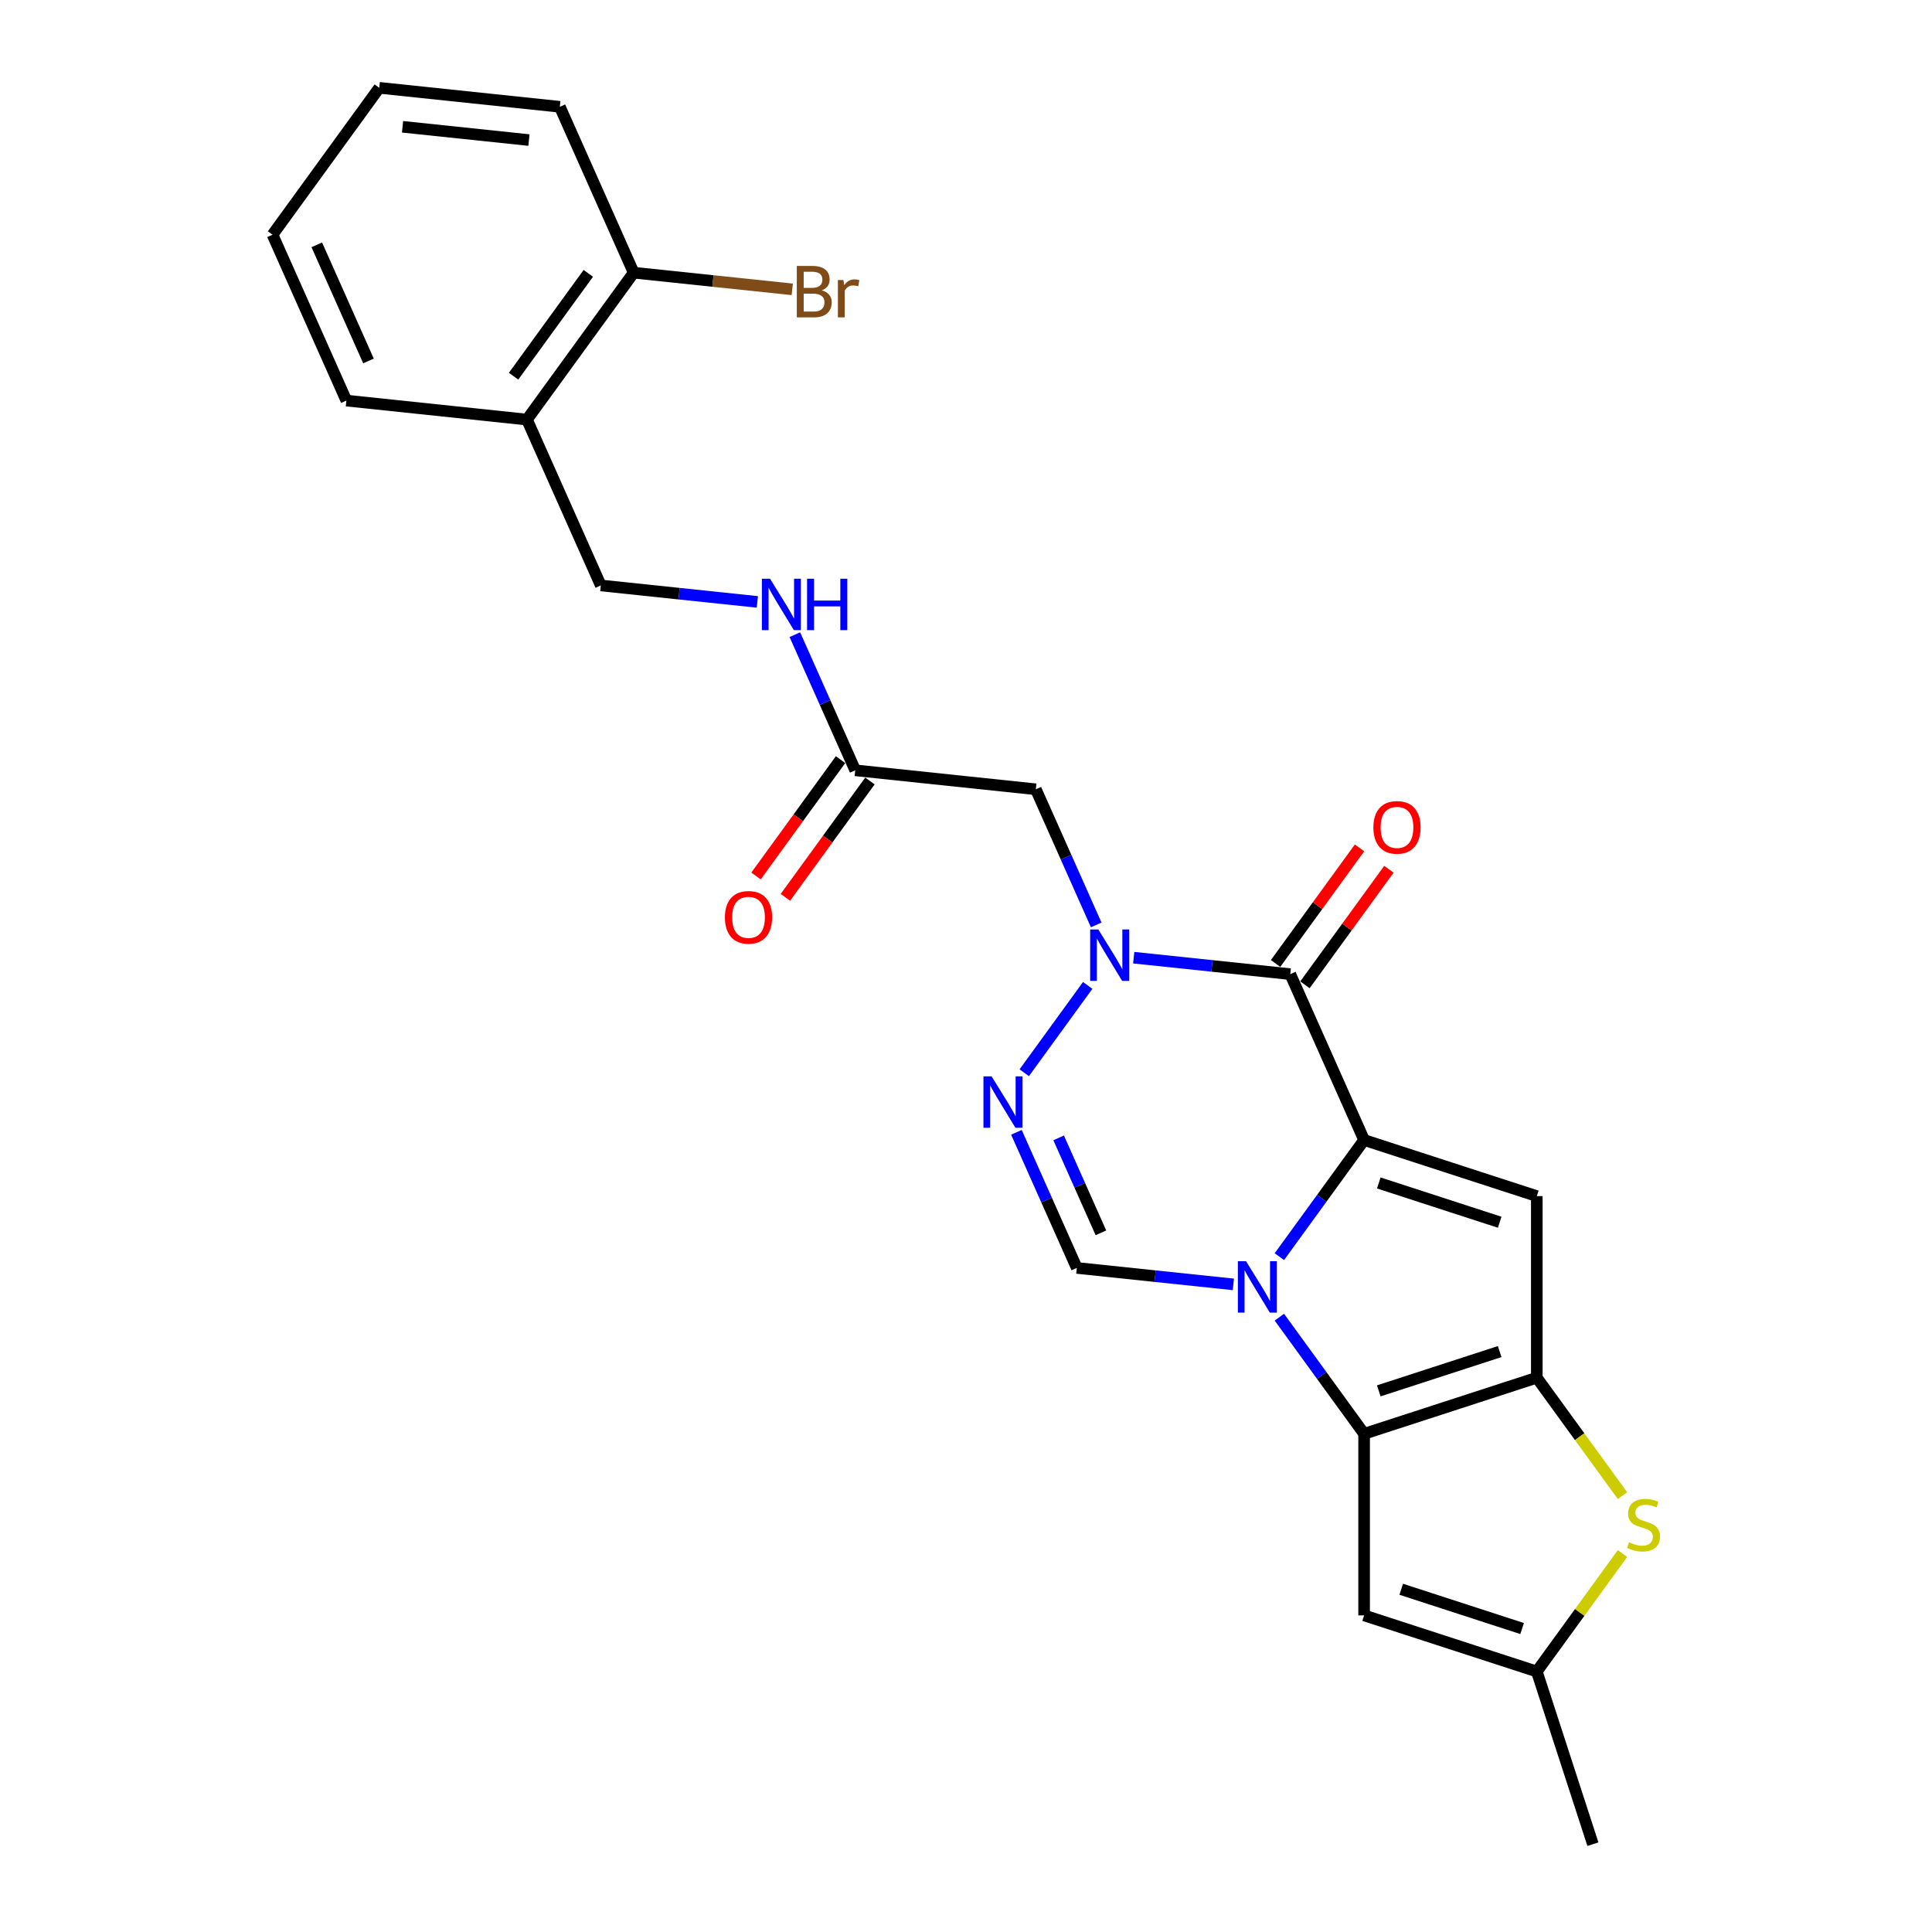 <?xml version='1.0' encoding='iso-8859-1'?>
<svg version='1.1' baseProfile='full'
              xmlns='http://www.w3.org/2000/svg'
                      xmlns:rdkit='http://www.rdkit.org/xml'
                      xmlns:xlink='http://www.w3.org/1999/xlink'
                  xml:space='preserve'
width='1000px' height='1000px' viewBox='0 0 1000 1000'>
<!-- END OF HEADER -->
<rect style='opacity:1.0;fill:#FFFFFF;stroke:none' width='1000' height='1000' x='0' y='0'> </rect>
<path class='bond-0' d='M 706.062,590.071 L 684.129,620.259' style='fill:none;fill-rule:evenodd;stroke:#000000;stroke-width:6px;stroke-linecap:butt;stroke-linejoin:miter;stroke-opacity:1' />
<path class='bond-0' d='M 684.129,620.259 L 662.196,650.447' style='fill:none;fill-rule:evenodd;stroke:#0000FF;stroke-width:6px;stroke-linecap:butt;stroke-linejoin:miter;stroke-opacity:1' />
<path class='bond-2' d='M 706.062,590.071 L 667.835,504.213' style='fill:none;fill-rule:evenodd;stroke:#000000;stroke-width:6px;stroke-linecap:butt;stroke-linejoin:miter;stroke-opacity:1' />
<path class='bond-5' d='M 706.062,590.071 L 795.444,619.113' style='fill:none;fill-rule:evenodd;stroke:#000000;stroke-width:6px;stroke-linecap:butt;stroke-linejoin:miter;stroke-opacity:1' />
<path class='bond-5' d='M 713.661,612.304 L 776.229,632.633' style='fill:none;fill-rule:evenodd;stroke:#000000;stroke-width:6px;stroke-linecap:butt;stroke-linejoin:miter;stroke-opacity:1' />
<path class='bond-1' d='M 662.196,681.762 L 684.129,711.95' style='fill:none;fill-rule:evenodd;stroke:#0000FF;stroke-width:6px;stroke-linecap:butt;stroke-linejoin:miter;stroke-opacity:1' />
<path class='bond-1' d='M 684.129,711.95 L 706.062,742.138' style='fill:none;fill-rule:evenodd;stroke:#000000;stroke-width:6px;stroke-linecap:butt;stroke-linejoin:miter;stroke-opacity:1' />
<path class='bond-7' d='M 638.377,664.796 L 597.864,660.538' style='fill:none;fill-rule:evenodd;stroke:#0000FF;stroke-width:6px;stroke-linecap:butt;stroke-linejoin:miter;stroke-opacity:1' />
<path class='bond-7' d='M 597.864,660.538 L 557.352,656.28' style='fill:none;fill-rule:evenodd;stroke:#000000;stroke-width:6px;stroke-linecap:butt;stroke-linejoin:miter;stroke-opacity:1' />
<path class='bond-9' d='M 706.062,742.138 L 706.062,836.12' style='fill:none;fill-rule:evenodd;stroke:#000000;stroke-width:6px;stroke-linecap:butt;stroke-linejoin:miter;stroke-opacity:1' />
<path class='bond-25' d='M 706.062,742.138 L 795.444,713.096' style='fill:none;fill-rule:evenodd;stroke:#000000;stroke-width:6px;stroke-linecap:butt;stroke-linejoin:miter;stroke-opacity:1' />
<path class='bond-25' d='M 713.661,719.905 L 776.229,699.575' style='fill:none;fill-rule:evenodd;stroke:#000000;stroke-width:6px;stroke-linecap:butt;stroke-linejoin:miter;stroke-opacity:1' />
<path class='bond-4' d='M 667.835,504.213 L 627.323,499.955' style='fill:none;fill-rule:evenodd;stroke:#000000;stroke-width:6px;stroke-linecap:butt;stroke-linejoin:miter;stroke-opacity:1' />
<path class='bond-4' d='M 627.323,499.955 L 586.811,495.697' style='fill:none;fill-rule:evenodd;stroke:#0000FF;stroke-width:6px;stroke-linecap:butt;stroke-linejoin:miter;stroke-opacity:1' />
<path class='bond-13' d='M 675.439,509.737 L 697.167,479.831' style='fill:none;fill-rule:evenodd;stroke:#000000;stroke-width:6px;stroke-linecap:butt;stroke-linejoin:miter;stroke-opacity:1' />
<path class='bond-13' d='M 697.167,479.831 L 718.895,449.925' style='fill:none;fill-rule:evenodd;stroke:#FF0000;stroke-width:6px;stroke-linecap:butt;stroke-linejoin:miter;stroke-opacity:1' />
<path class='bond-13' d='M 660.232,498.689 L 681.96,468.783' style='fill:none;fill-rule:evenodd;stroke:#000000;stroke-width:6px;stroke-linecap:butt;stroke-linejoin:miter;stroke-opacity:1' />
<path class='bond-13' d='M 681.96,468.783 L 703.688,438.877' style='fill:none;fill-rule:evenodd;stroke:#FF0000;stroke-width:6px;stroke-linecap:butt;stroke-linejoin:miter;stroke-opacity:1' />
<path class='bond-3' d='M 795.444,713.096 L 795.444,619.113' style='fill:none;fill-rule:evenodd;stroke:#000000;stroke-width:6px;stroke-linecap:butt;stroke-linejoin:miter;stroke-opacity:1' />
<path class='bond-8' d='M 795.444,713.096 L 817.624,743.623' style='fill:none;fill-rule:evenodd;stroke:#000000;stroke-width:6px;stroke-linecap:butt;stroke-linejoin:miter;stroke-opacity:1' />
<path class='bond-8' d='M 817.624,743.623 L 839.803,774.15' style='fill:none;fill-rule:evenodd;stroke:#CCCC00;stroke-width:6px;stroke-linecap:butt;stroke-linejoin:miter;stroke-opacity:1' />
<path class='bond-6' d='M 562.992,510.047 L 530.15,555.249' style='fill:none;fill-rule:evenodd;stroke:#0000FF;stroke-width:6px;stroke-linecap:butt;stroke-linejoin:miter;stroke-opacity:1' />
<path class='bond-10' d='M 567.396,478.732 L 551.769,443.632' style='fill:none;fill-rule:evenodd;stroke:#0000FF;stroke-width:6px;stroke-linecap:butt;stroke-linejoin:miter;stroke-opacity:1' />
<path class='bond-10' d='M 551.769,443.632 L 536.141,408.532' style='fill:none;fill-rule:evenodd;stroke:#000000;stroke-width:6px;stroke-linecap:butt;stroke-linejoin:miter;stroke-opacity:1' />
<path class='bond-26' d='M 526.097,586.08 L 541.725,621.18' style='fill:none;fill-rule:evenodd;stroke:#0000FF;stroke-width:6px;stroke-linecap:butt;stroke-linejoin:miter;stroke-opacity:1' />
<path class='bond-26' d='M 541.725,621.18 L 557.352,656.28' style='fill:none;fill-rule:evenodd;stroke:#000000;stroke-width:6px;stroke-linecap:butt;stroke-linejoin:miter;stroke-opacity:1' />
<path class='bond-26' d='M 547.957,588.965 L 558.896,613.535' style='fill:none;fill-rule:evenodd;stroke:#0000FF;stroke-width:6px;stroke-linecap:butt;stroke-linejoin:miter;stroke-opacity:1' />
<path class='bond-26' d='M 558.896,613.535 L 569.835,638.105' style='fill:none;fill-rule:evenodd;stroke:#000000;stroke-width:6px;stroke-linecap:butt;stroke-linejoin:miter;stroke-opacity:1' />
<path class='bond-11' d='M 839.803,804.109 L 817.624,834.636' style='fill:none;fill-rule:evenodd;stroke:#CCCC00;stroke-width:6px;stroke-linecap:butt;stroke-linejoin:miter;stroke-opacity:1' />
<path class='bond-11' d='M 817.624,834.636 L 795.444,865.163' style='fill:none;fill-rule:evenodd;stroke:#000000;stroke-width:6px;stroke-linecap:butt;stroke-linejoin:miter;stroke-opacity:1' />
<path class='bond-27' d='M 706.062,836.12 L 795.444,865.163' style='fill:none;fill-rule:evenodd;stroke:#000000;stroke-width:6px;stroke-linecap:butt;stroke-linejoin:miter;stroke-opacity:1' />
<path class='bond-27' d='M 725.277,822.6 L 787.845,842.93' style='fill:none;fill-rule:evenodd;stroke:#000000;stroke-width:6px;stroke-linecap:butt;stroke-linejoin:miter;stroke-opacity:1' />
<path class='bond-12' d='M 536.141,408.532 L 442.674,398.708' style='fill:none;fill-rule:evenodd;stroke:#000000;stroke-width:6px;stroke-linecap:butt;stroke-linejoin:miter;stroke-opacity:1' />
<path class='bond-20' d='M 795.444,865.163 L 824.487,954.545' style='fill:none;fill-rule:evenodd;stroke:#000000;stroke-width:6px;stroke-linecap:butt;stroke-linejoin:miter;stroke-opacity:1' />
<path class='bond-15' d='M 442.674,398.708 L 427.046,363.608' style='fill:none;fill-rule:evenodd;stroke:#000000;stroke-width:6px;stroke-linecap:butt;stroke-linejoin:miter;stroke-opacity:1' />
<path class='bond-15' d='M 427.046,363.608 L 411.419,328.508' style='fill:none;fill-rule:evenodd;stroke:#0000FF;stroke-width:6px;stroke-linecap:butt;stroke-linejoin:miter;stroke-opacity:1' />
<path class='bond-18' d='M 435.07,393.184 L 413.192,423.297' style='fill:none;fill-rule:evenodd;stroke:#000000;stroke-width:6px;stroke-linecap:butt;stroke-linejoin:miter;stroke-opacity:1' />
<path class='bond-18' d='M 413.192,423.297 L 391.314,453.41' style='fill:none;fill-rule:evenodd;stroke:#FF0000;stroke-width:6px;stroke-linecap:butt;stroke-linejoin:miter;stroke-opacity:1' />
<path class='bond-18' d='M 450.277,404.232 L 428.399,434.345' style='fill:none;fill-rule:evenodd;stroke:#000000;stroke-width:6px;stroke-linecap:butt;stroke-linejoin:miter;stroke-opacity:1' />
<path class='bond-18' d='M 428.399,434.345 L 406.52,464.458' style='fill:none;fill-rule:evenodd;stroke:#FF0000;stroke-width:6px;stroke-linecap:butt;stroke-linejoin:miter;stroke-opacity:1' />
<path class='bond-14' d='M 272.753,217.169 L 310.98,303.027' style='fill:none;fill-rule:evenodd;stroke:#000000;stroke-width:6px;stroke-linecap:butt;stroke-linejoin:miter;stroke-opacity:1' />
<path class='bond-17' d='M 272.753,217.169 L 327.995,141.136' style='fill:none;fill-rule:evenodd;stroke:#000000;stroke-width:6px;stroke-linecap:butt;stroke-linejoin:miter;stroke-opacity:1' />
<path class='bond-17' d='M 265.833,194.716 L 304.502,141.493' style='fill:none;fill-rule:evenodd;stroke:#000000;stroke-width:6px;stroke-linecap:butt;stroke-linejoin:miter;stroke-opacity:1' />
<path class='bond-21' d='M 272.753,217.169 L 179.286,207.346' style='fill:none;fill-rule:evenodd;stroke:#000000;stroke-width:6px;stroke-linecap:butt;stroke-linejoin:miter;stroke-opacity:1' />
<path class='bond-16' d='M 392.004,311.543 L 351.492,307.285' style='fill:none;fill-rule:evenodd;stroke:#0000FF;stroke-width:6px;stroke-linecap:butt;stroke-linejoin:miter;stroke-opacity:1' />
<path class='bond-16' d='M 351.492,307.285 L 310.98,303.027' style='fill:none;fill-rule:evenodd;stroke:#000000;stroke-width:6px;stroke-linecap:butt;stroke-linejoin:miter;stroke-opacity:1' />
<path class='bond-19' d='M 327.995,141.136 L 369.034,145.449' style='fill:none;fill-rule:evenodd;stroke:#000000;stroke-width:6px;stroke-linecap:butt;stroke-linejoin:miter;stroke-opacity:1' />
<path class='bond-19' d='M 369.034,145.449 L 410.072,149.762' style='fill:none;fill-rule:evenodd;stroke:#7F4C19;stroke-width:6px;stroke-linecap:butt;stroke-linejoin:miter;stroke-opacity:1' />
<path class='bond-22' d='M 327.995,141.136 L 289.769,55.278' style='fill:none;fill-rule:evenodd;stroke:#000000;stroke-width:6px;stroke-linecap:butt;stroke-linejoin:miter;stroke-opacity:1' />
<path class='bond-23' d='M 179.286,207.346 L 141.059,121.488' style='fill:none;fill-rule:evenodd;stroke:#000000;stroke-width:6px;stroke-linecap:butt;stroke-linejoin:miter;stroke-opacity:1' />
<path class='bond-23' d='M 190.723,186.822 L 163.965,126.721' style='fill:none;fill-rule:evenodd;stroke:#000000;stroke-width:6px;stroke-linecap:butt;stroke-linejoin:miter;stroke-opacity:1' />
<path class='bond-28' d='M 289.769,55.278 L 196.301,45.455' style='fill:none;fill-rule:evenodd;stroke:#000000;stroke-width:6px;stroke-linecap:butt;stroke-linejoin:miter;stroke-opacity:1' />
<path class='bond-28' d='M 273.784,72.498 L 208.356,65.622' style='fill:none;fill-rule:evenodd;stroke:#000000;stroke-width:6px;stroke-linecap:butt;stroke-linejoin:miter;stroke-opacity:1' />
<path class='bond-24' d='M 141.059,121.488 L 196.301,45.455' style='fill:none;fill-rule:evenodd;stroke:#000000;stroke-width:6px;stroke-linecap:butt;stroke-linejoin:miter;stroke-opacity:1' />
<path  class='atom-1' d='M 644.937 652.796
L 653.658 666.894
Q 654.523 668.285, 655.914 670.803
Q 657.305 673.322, 657.38 673.472
L 657.38 652.796
L 660.914 652.796
L 660.914 679.412
L 657.267 679.412
L 647.906 663.999
Q 646.816 662.195, 645.651 660.127
Q 644.523 658.059, 644.185 657.42
L 644.185 679.412
L 640.726 679.412
L 640.726 652.796
L 644.937 652.796
' fill='#0000FF'/>
<path  class='atom-5' d='M 568.484 481.081
L 577.206 495.179
Q 578.071 496.57, 579.461 499.089
Q 580.852 501.607, 580.928 501.758
L 580.928 481.081
L 584.461 481.081
L 584.461 507.697
L 580.815 507.697
L 571.454 492.284
Q 570.364 490.48, 569.199 488.412
Q 568.071 486.344, 567.732 485.705
L 567.732 507.697
L 564.274 507.697
L 564.274 481.081
L 568.484 481.081
' fill='#0000FF'/>
<path  class='atom-7' d='M 513.243 557.115
L 521.964 571.212
Q 522.829 572.603, 524.22 575.122
Q 525.611 577.641, 525.686 577.791
L 525.686 557.115
L 529.22 557.115
L 529.22 583.731
L 525.573 583.731
L 516.213 568.318
Q 515.122 566.513, 513.957 564.446
Q 512.829 562.378, 512.491 561.739
L 512.491 583.731
L 509.032 583.731
L 509.032 557.115
L 513.243 557.115
' fill='#0000FF'/>
<path  class='atom-9' d='M 843.167 798.264
Q 843.468 798.377, 844.709 798.903
Q 845.949 799.43, 847.303 799.768
Q 848.694 800.069, 850.047 800.069
Q 852.566 800.069, 854.032 798.866
Q 855.498 797.625, 855.498 795.482
Q 855.498 794.016, 854.746 793.114
Q 854.032 792.212, 852.904 791.723
Q 851.776 791.234, 849.897 790.67
Q 847.528 789.956, 846.1 789.279
Q 844.709 788.603, 843.694 787.174
Q 842.716 785.746, 842.716 783.34
Q 842.716 779.994, 844.972 777.926
Q 847.265 775.859, 851.776 775.859
Q 854.859 775.859, 858.355 777.325
L 857.49 780.22
Q 854.295 778.904, 851.889 778.904
Q 849.295 778.904, 847.867 779.994
Q 846.438 781.047, 846.476 782.889
Q 846.476 784.317, 847.19 785.182
Q 847.942 786.046, 848.994 786.535
Q 850.085 787.024, 851.889 787.588
Q 854.295 788.34, 855.723 789.091
Q 857.152 789.843, 858.167 791.385
Q 859.22 792.888, 859.22 795.482
Q 859.22 799.166, 856.738 801.159
Q 854.295 803.114, 850.197 803.114
Q 847.829 803.114, 846.024 802.587
Q 844.258 802.099, 842.152 801.234
L 843.167 798.264
' fill='#CCCC00'/>
<path  class='atom-14' d='M 710.859 428.255
Q 710.859 421.864, 714.017 418.293
Q 717.175 414.721, 723.077 414.721
Q 728.979 414.721, 732.137 418.293
Q 735.295 421.864, 735.295 428.255
Q 735.295 434.721, 732.099 438.405
Q 728.904 442.052, 723.077 442.052
Q 717.212 442.052, 714.017 438.405
Q 710.859 434.758, 710.859 428.255
M 723.077 439.044
Q 727.137 439.044, 729.317 436.337
Q 731.535 433.593, 731.535 428.255
Q 731.535 423.029, 729.317 420.398
Q 727.137 417.729, 723.077 417.729
Q 719.017 417.729, 716.799 420.36
Q 714.619 422.992, 714.619 428.255
Q 714.619 433.631, 716.799 436.337
Q 719.017 439.044, 723.077 439.044
' fill='#FF0000'/>
<path  class='atom-16' d='M 398.564 299.543
L 407.286 313.64
Q 408.15 315.031, 409.541 317.55
Q 410.932 320.069, 411.007 320.219
L 411.007 299.543
L 414.541 299.543
L 414.541 326.159
L 410.895 326.159
L 401.534 310.745
Q 400.444 308.941, 399.278 306.873
Q 398.151 304.806, 397.812 304.167
L 397.812 326.159
L 394.354 326.159
L 394.354 299.543
L 398.564 299.543
' fill='#0000FF'/>
<path  class='atom-16' d='M 417.737 299.543
L 421.346 299.543
L 421.346 310.858
L 434.954 310.858
L 434.954 299.543
L 438.563 299.543
L 438.563 326.159
L 434.954 326.159
L 434.954 313.866
L 421.346 313.866
L 421.346 326.159
L 417.737 326.159
L 417.737 299.543
' fill='#0000FF'/>
<path  class='atom-19' d='M 375.214 474.817
Q 375.214 468.426, 378.372 464.855
Q 381.53 461.283, 387.432 461.283
Q 393.334 461.283, 396.492 464.855
Q 399.65 468.426, 399.65 474.817
Q 399.65 481.283, 396.454 484.967
Q 393.259 488.613, 387.432 488.613
Q 381.567 488.613, 378.372 484.967
Q 375.214 481.32, 375.214 474.817
M 387.432 485.606
Q 391.492 485.606, 393.672 482.899
Q 395.89 480.155, 395.89 474.817
Q 395.89 469.591, 393.672 466.96
Q 391.492 464.291, 387.432 464.291
Q 383.372 464.291, 381.154 466.922
Q 378.974 469.554, 378.974 474.817
Q 378.974 480.193, 381.154 482.899
Q 383.372 485.606, 387.432 485.606
' fill='#FF0000'/>
<path  class='atom-20' d='M 425.354 150.283
Q 427.91 150.997, 429.188 152.576
Q 430.504 154.118, 430.504 156.411
Q 430.504 160.095, 428.136 162.2
Q 425.805 164.268, 421.369 164.268
L 412.422 164.268
L 412.422 137.652
L 420.279 137.652
Q 424.827 137.652, 427.121 139.494
Q 429.414 141.336, 429.414 144.719
Q 429.414 148.742, 425.354 150.283
M 415.993 140.659
L 415.993 149.005
L 420.279 149.005
Q 422.91 149.005, 424.264 147.952
Q 425.654 146.862, 425.654 144.719
Q 425.654 140.659, 420.279 140.659
L 415.993 140.659
M 421.369 161.26
Q 423.963 161.26, 425.354 160.02
Q 426.745 158.779, 426.745 156.411
Q 426.745 154.23, 425.203 153.14
Q 423.7 152.012, 420.805 152.012
L 415.993 152.012
L 415.993 161.26
L 421.369 161.26
' fill='#7F4C19'/>
<path  class='atom-20' d='M 436.556 144.945
L 436.97 147.614
Q 439 144.606, 442.308 144.606
Q 443.361 144.606, 444.789 144.982
L 444.225 148.14
Q 442.609 147.764, 441.707 147.764
Q 440.128 147.764, 439.075 148.403
Q 438.06 149.005, 437.233 150.471
L 437.233 164.268
L 433.699 164.268
L 433.699 144.945
L 436.556 144.945
' fill='#7F4C19'/>
</svg>

